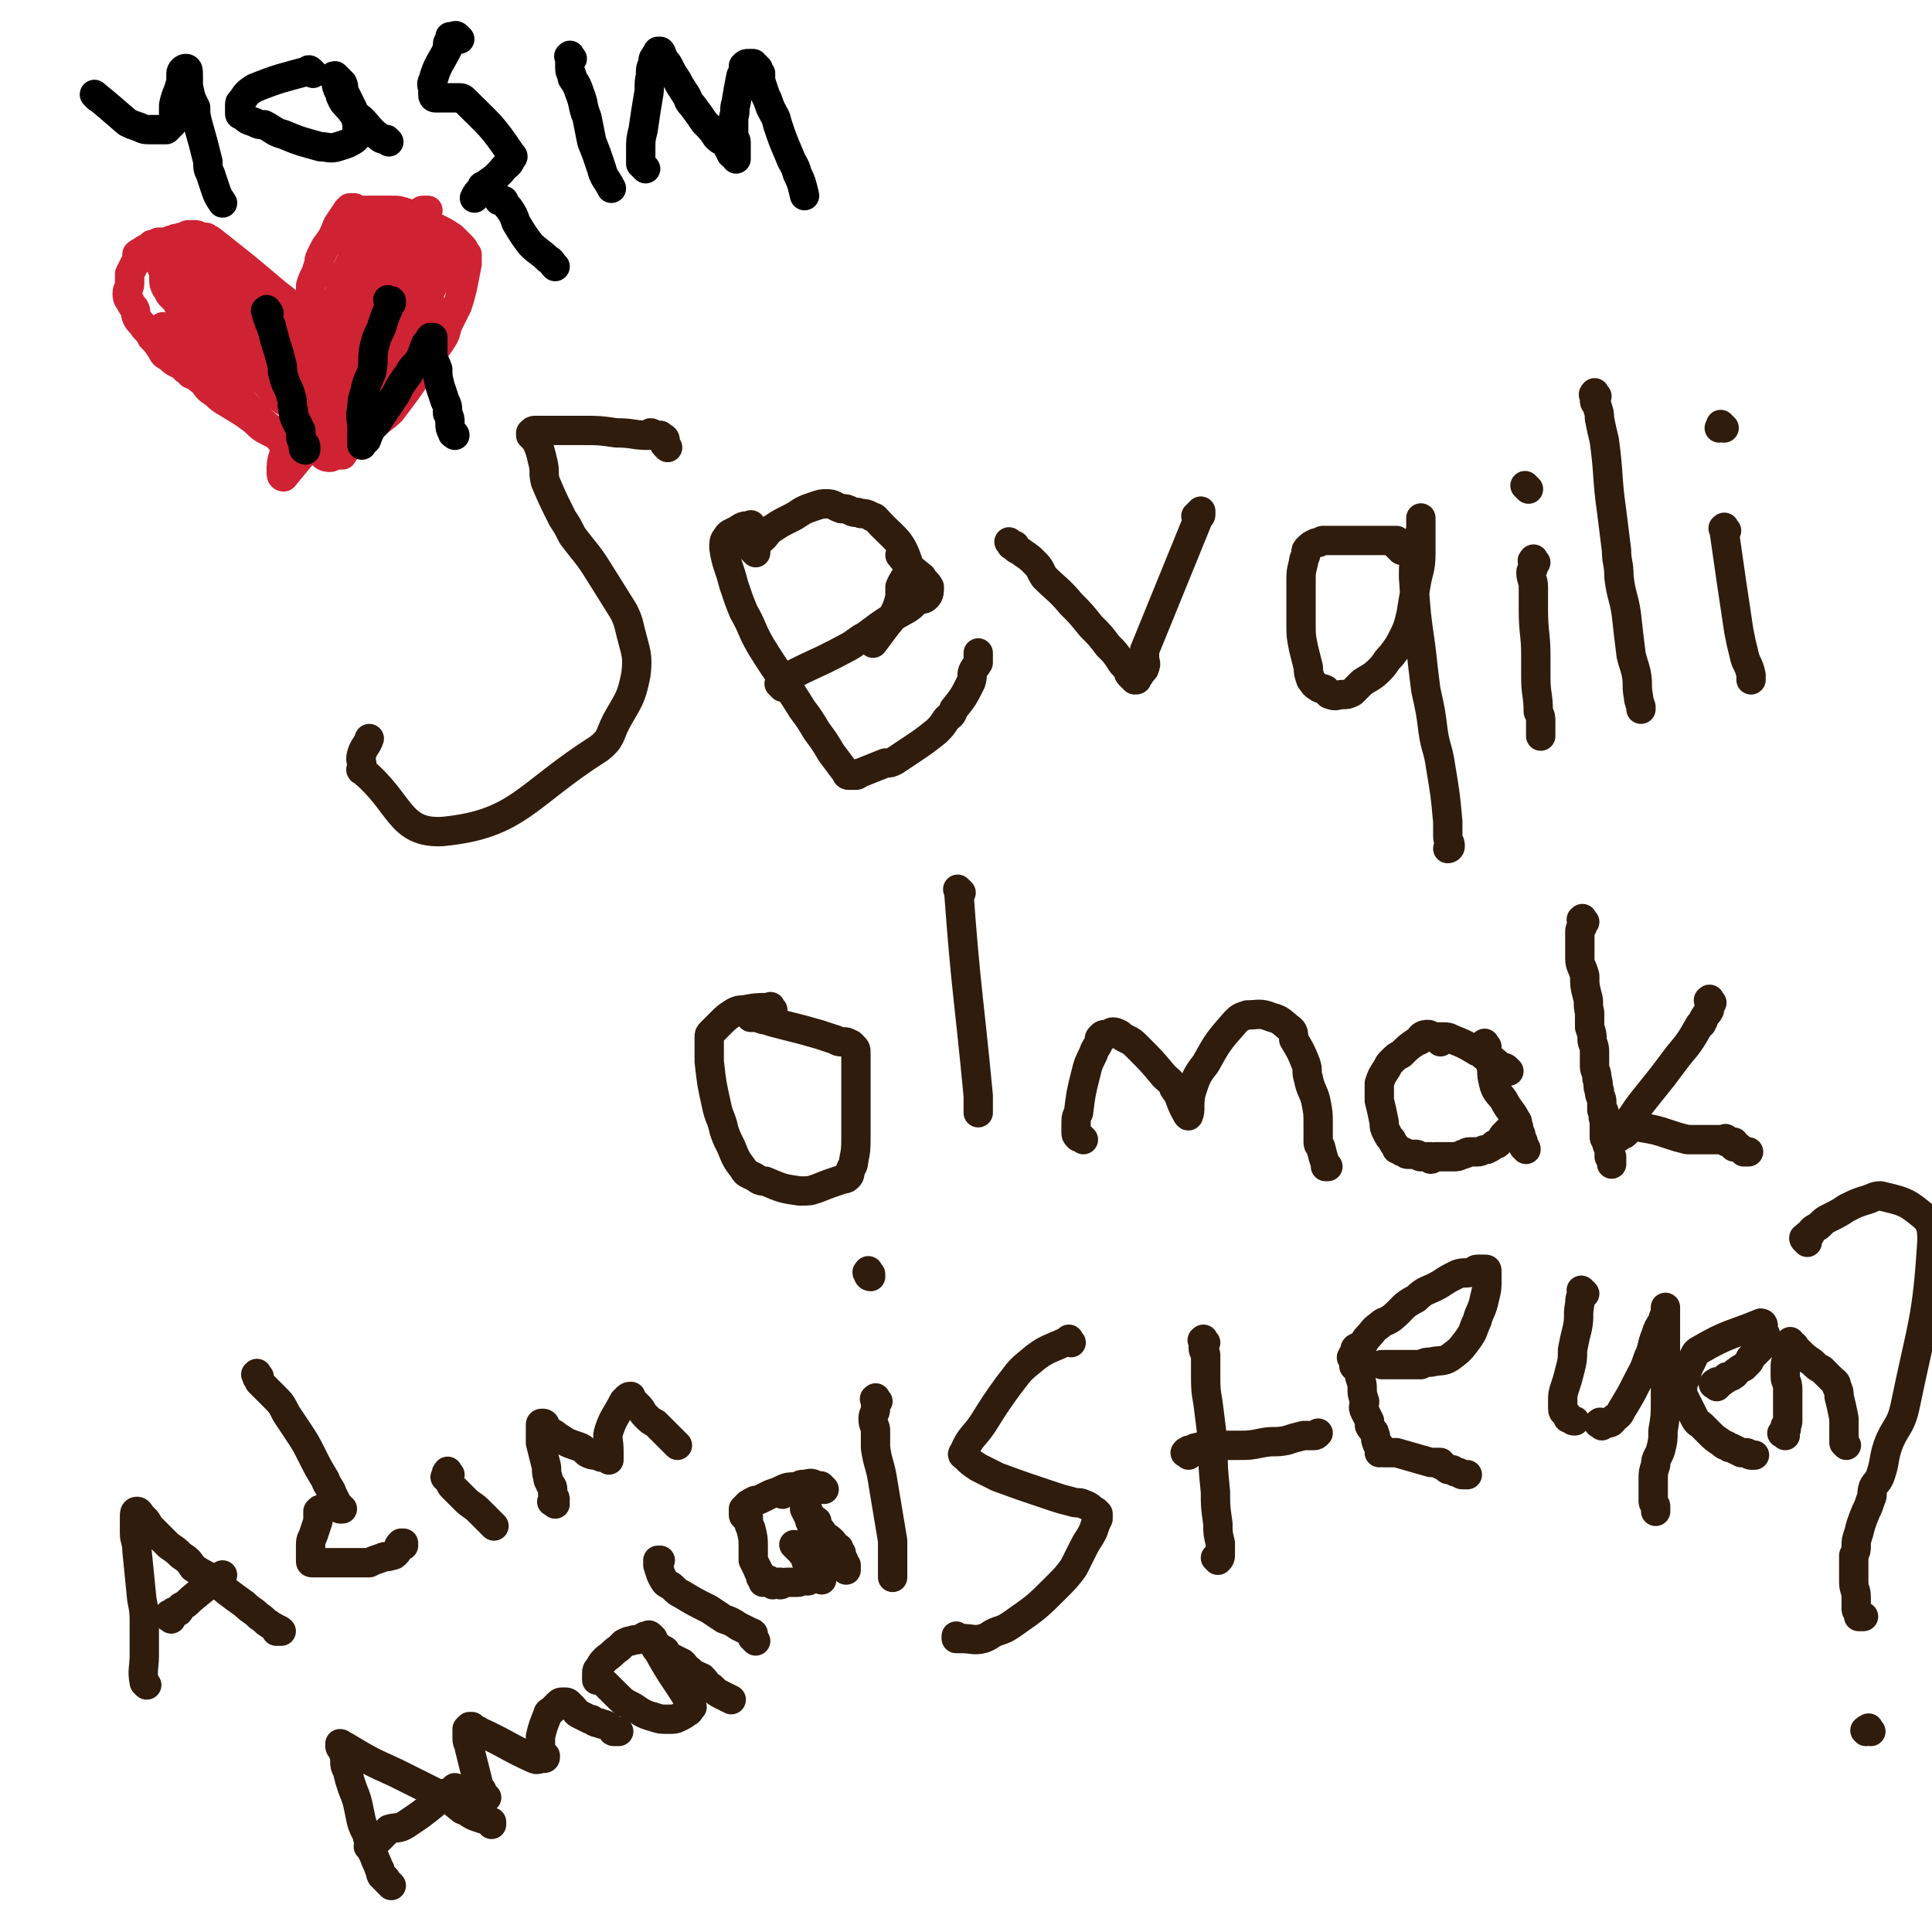<svg viewBox='0 0 790 790' version='1.1' xmlns='http://www.w3.org/2000/svg' xmlns:xlink='http://www.w3.org/1999/xlink'><g fill='none' stroke='#301C0C' stroke-width='12' stroke-linecap='round' stroke-linejoin='round'><path d='M273,183c-1,-1 -1,-1 -1,-1 -1,-1 0,-1 0,-2 0,-1 -1,-1 -2,-2 0,0 0,0 -1,0 0,0 -1,0 -1,0 -1,0 -1,-1 -2,-1 0,0 0,1 -1,1 -6,0 -6,-1 -13,-1 -7,-1 -7,-1 -14,-1 -4,0 -4,0 -8,0 -3,0 -3,0 -7,0 -2,0 -2,0 -4,0 -1,0 -1,0 -2,1 0,0 0,1 0,1 1,1 1,1 2,2 2,4 2,5 3,9 1,4 0,4 1,8 3,7 3,7 7,15 2,3 2,3 4,7 6,8 6,7 11,15 5,8 5,8 10,16 2,4 2,5 3,9 2,8 3,9 2,17 -2,10 -3,10 -8,19 -3,6 -2,7 -7,11 -30,19 -33,31 -64,34 -18,1 -17,-12 -33,-25 -1,0 0,-1 0,-2 0,-2 -1,-2 0,-5 1,-3 2,-3 3,-6 '/><path d='M320,281c-1,-1 -1,-1 -1,-1 -1,-1 0,0 0,0 0,0 0,0 0,0 0,0 0,0 0,-1 0,0 0,0 0,0 1,-1 0,-1 1,-1 13,-7 13,-6 26,-13 4,-2 4,-3 8,-5 8,-6 8,-6 17,-11 3,-2 2,-2 5,-4 2,0 2,0 3,-1 1,-1 1,-2 1,-4 -1,-2 -2,-2 -3,-4 -5,-4 -5,-4 -9,-9 '/><path d='M308,216c-1,-1 -1,-2 -1,-1 -3,0 -3,0 -6,2 -2,1 -3,1 -4,3 -1,1 -1,2 -1,4 1,7 2,7 4,15 2,6 2,6 4,11 4,7 3,7 7,14 8,13 9,13 17,26 3,4 3,4 6,9 3,4 3,4 6,9 3,4 3,4 6,8 0,0 0,1 1,1 1,0 2,0 3,0 1,0 1,-1 2,-1 5,-2 5,-2 10,-4 2,0 2,0 4,-1 3,-2 3,-2 6,-4 6,-4 6,-4 11,-8 2,-2 2,-2 4,-5 2,-2 2,-1 3,-4 4,-5 4,-5 7,-11 1,-3 0,-3 1,-5 1,-2 2,-2 2,-4 0,-1 0,-2 0,-3 0,0 0,1 0,1 0,0 0,0 0,0 0,0 0,1 0,1 0,1 0,1 0,2 '/><path d='M309,226c-1,-1 -1,-1 -1,-1 -1,-1 0,0 0,0 1,0 1,0 1,-1 1,-1 0,-1 1,-2 0,0 0,-1 0,-1 1,-1 1,0 2,-1 2,-2 2,-3 4,-4 3,-2 3,-2 7,-4 2,-1 2,-1 5,-3 2,-1 2,-1 5,-2 3,-1 3,-1 5,-1 3,0 3,1 6,2 2,0 2,0 4,1 2,1 2,0 4,1 2,0 2,0 4,1 1,1 1,0 2,1 7,8 10,8 13,17 2,5 -1,6 -3,11 0,2 0,2 0,4 -1,4 -1,4 -3,8 -1,2 -1,2 -2,3 -3,4 -3,4 -6,8 '/><path d='M414,223c-1,-1 -1,-1 -1,-1 -1,-1 0,0 0,0 1,1 0,1 1,1 0,0 1,0 1,0 0,0 0,1 0,1 1,1 2,1 3,2 3,2 3,2 5,4 3,3 2,3 4,6 5,5 6,5 11,11 4,4 4,4 8,9 4,4 4,4 7,8 3,3 3,3 5,6 1,2 2,2 3,4 1,1 0,1 1,2 1,1 1,1 2,2 0,0 0,0 0,0 0,0 0,0 0,0 1,0 1,0 1,-1 1,0 0,-1 1,-1 1,-2 2,-2 2,-3 1,-2 0,-2 0,-4 0,-2 0,-2 0,-3 11,-27 11,-27 22,-54 0,0 0,0 0,-1 1,0 1,0 1,-1 0,0 0,-1 0,-1 0,0 0,1 -1,1 0,0 0,0 0,1 0,0 0,0 -1,0 '/><path d='M573,225c-1,-1 -1,-1 -1,-1 -1,-1 -1,-1 -1,-1 0,0 0,0 0,0 0,0 0,0 0,-1 0,0 0,0 0,0 0,0 0,-1 0,-1 -2,0 -3,0 -5,0 -2,0 -2,0 -4,0 -7,0 -7,0 -14,0 -3,0 -3,0 -7,0 -1,0 -1,1 -3,1 -2,1 -2,1 -3,2 -1,1 -1,1 -1,2 0,2 -1,2 -1,4 -1,4 -1,4 -1,7 0,4 0,4 0,9 0,5 0,5 0,9 0,5 0,5 1,10 1,4 1,4 2,8 0,2 0,2 1,5 1,1 1,2 3,3 1,1 1,0 3,1 1,1 1,2 2,2 2,1 3,0 5,0 2,0 2,0 4,-1 2,-2 2,-2 4,-4 3,-2 4,-2 7,-5 3,-3 2,-3 5,-6 3,-4 3,-4 5,-8 2,-4 2,-5 3,-9 1,-6 1,-6 2,-12 1,-6 2,-6 2,-13 0,-7 0,-10 0,-14 0,-1 0,2 0,4 -1,5 -1,4 -2,9 -1,6 -1,6 -1,11 1,15 1,15 3,29 1,9 1,9 2,17 2,9 2,9 3,17 1,7 2,7 3,14 2,12 2,12 3,23 0,3 0,3 0,6 0,2 1,2 1,4 0,1 -1,1 -1,1 '/><path d='M628,230c-1,-1 -1,-2 -1,-1 -1,0 0,1 0,2 0,0 0,1 0,1 0,1 -1,1 -1,2 0,3 1,3 1,6 0,4 0,4 0,9 0,10 1,10 1,19 0,5 0,5 0,9 0,7 1,7 1,14 1,2 1,2 1,4 0,2 0,2 0,4 0,1 0,1 0,2 0,0 0,0 0,0 '/><path d='M625,200c-1,-1 -1,-1 -1,-1 -1,-1 0,0 0,0 0,0 0,0 0,0 0,0 0,0 0,0 -1,-1 0,0 0,0 '/><path d='M653,162c-1,-1 -1,-2 -1,-1 -1,0 0,1 0,2 0,0 0,0 0,1 0,1 1,1 1,2 1,3 1,3 1,5 1,5 1,5 2,9 2,15 1,15 3,29 1,8 1,8 2,16 0,5 1,5 1,11 1,8 2,8 3,15 1,9 1,9 2,17 1,4 1,3 2,7 1,5 0,5 1,10 0,2 1,3 1,5 0,0 0,0 0,0 0,-1 0,-1 0,-1 '/><path d='M706,217c-1,-1 -1,-2 -1,-1 -1,0 0,0 0,1 3,21 3,21 6,41 1,5 1,5 2,9 1,5 2,4 3,9 0,0 0,1 0,1 0,1 0,1 0,1 0,0 0,0 0,-1 0,-1 0,-1 0,-1 '/><path d='M705,175c-1,-1 -1,-1 -1,-1 -1,-1 0,0 0,0 0,1 -1,1 -1,1 0,0 0,0 0,0 '/><path d='M316,413c-1,-1 -1,-2 -1,-1 -5,0 -6,0 -11,1 -2,0 -2,0 -4,1 -3,2 -3,2 -5,4 -2,2 -2,2 -4,4 -1,1 -1,1 -1,2 0,1 0,1 0,2 0,4 0,4 0,8 1,9 1,9 3,18 1,5 2,5 3,10 1,3 1,3 3,7 2,5 2,5 5,9 1,2 2,2 4,3 2,1 2,2 5,2 7,3 7,3 14,4 4,0 4,0 7,-1 5,-2 5,-2 11,-4 1,0 1,0 2,-1 1,-1 0,-2 1,-3 0,-1 1,-1 1,-3 1,-5 1,-5 1,-11 0,-2 0,-2 0,-4 0,-2 0,-2 0,-3 0,-3 0,-3 0,-5 0,-9 0,-9 0,-17 0,-2 0,-2 0,-4 0,-2 0,-2 -1,-3 -1,-1 -1,-1 -1,-1 -2,-1 -2,-1 -3,-1 -1,0 -1,0 -1,0 -2,0 -2,-1 -3,-1 -3,-1 -3,-1 -6,-2 -7,-2 -7,-2 -15,-4 -4,-1 -4,-1 -7,-2 -2,0 -2,-1 -5,-1 0,0 -1,0 -1,0 0,0 1,0 1,0 '/><path d='M393,365c-1,-1 -2,-2 -1,-1 3,41 4,42 8,84 0,3 0,3 0,5 0,1 0,1 0,2 0,0 0,0 0,0 0,0 0,0 0,0 '/><path d='M443,466c-1,-1 -1,-1 -1,-1 -1,-1 0,0 0,0 0,0 -1,0 -1,0 -1,-1 -1,-1 -1,-2 0,-2 0,-2 0,-3 0,-3 0,-3 1,-5 1,-8 1,-8 3,-16 1,-4 1,-4 3,-8 1,-3 1,-2 2,-4 1,-2 0,-2 1,-3 1,-1 1,-1 3,-1 1,0 1,-1 2,-1 1,0 1,0 3,1 1,1 1,1 3,2 2,1 2,1 4,3 6,6 6,6 11,12 2,2 3,2 4,5 3,4 2,4 4,8 1,2 2,4 2,3 1,-2 0,-4 1,-9 2,-6 2,-7 6,-12 5,-9 5,-9 12,-17 2,-2 2,-2 5,-3 5,0 5,-1 10,1 4,1 4,2 8,5 1,1 1,2 1,4 3,5 3,5 5,10 1,3 0,3 1,6 1,5 2,5 3,9 1,5 1,5 1,10 0,3 0,3 0,6 0,2 0,2 1,3 1,4 1,4 2,7 0,0 0,1 0,1 0,0 1,0 1,0 '/><path d='M589,426c-1,-1 -1,-1 -1,-1 '/><path d='M608,428c-1,-1 -1,-2 -1,-1 -1,0 0,0 0,1 0,1 1,1 1,2 1,3 1,4 2,7 0,3 0,3 1,7 1,3 2,3 4,6 2,4 3,4 5,8 1,1 0,1 1,3 0,1 0,1 0,1 1,2 1,2 1,3 0,1 1,1 1,3 0,0 0,0 0,0 0,0 0,0 0,1 0,0 1,0 1,1 0,0 0,0 0,0 '/><path d='M617,438c-1,-1 -1,-1 -1,-1 -1,-1 -1,0 -1,0 0,0 0,0 0,0 0,0 -1,0 -1,0 -2,-1 -1,-2 -3,-3 -1,-1 -1,-1 -2,-1 -3,-1 -2,-2 -5,-3 -5,-3 -5,-3 -10,-5 -2,-1 -2,-1 -5,-1 -1,0 -1,0 -3,0 -1,0 -1,-1 -2,-1 -1,0 -2,0 -3,1 0,0 0,1 0,1 -1,1 -1,0 -2,1 -3,2 -3,2 -6,5 -2,1 -2,1 -4,3 -1,1 -1,1 -2,3 -2,3 -2,3 -3,6 0,1 0,1 0,2 0,2 0,2 0,5 1,4 1,4 2,9 0,2 0,2 1,4 1,2 1,2 2,3 1,2 1,2 2,3 0,0 0,0 0,0 0,1 0,1 1,1 1,1 1,1 2,1 1,1 1,1 2,1 1,0 2,0 3,0 1,0 1,1 2,1 2,0 2,0 4,0 0,0 0,1 0,1 1,0 1,-1 2,-1 1,0 1,0 2,0 0,0 0,0 1,0 1,0 1,0 2,0 1,0 1,0 2,0 2,0 2,0 4,-1 2,0 1,-1 3,-1 1,0 1,0 3,0 2,0 2,-1 4,-1 2,-1 2,-1 3,-2 1,0 1,0 2,-1 1,-1 1,-2 2,-3 1,-1 1,-1 2,-2 1,0 1,0 2,-1 '/><path d='M648,377c-1,-1 -1,-2 -1,-1 -1,0 0,0 0,2 0,0 0,0 0,0 0,0 0,0 0,1 -1,1 -1,1 -1,2 0,1 0,1 0,2 0,1 0,1 0,3 0,2 0,3 0,6 0,3 1,3 2,7 0,4 0,4 1,8 1,3 0,3 1,7 0,3 0,3 0,6 1,3 1,3 1,5 0,2 1,2 1,5 0,3 0,3 0,6 0,2 1,2 1,5 1,3 0,3 1,5 0,3 1,2 1,5 0,1 0,1 0,3 0,0 1,0 1,1 0,0 0,1 0,1 0,0 0,0 0,1 0,0 0,0 0,0 0,0 0,0 0,0 0,0 0,-1 0,0 -1,0 0,0 0,1 0,0 0,0 0,0 0,1 0,1 0,2 0,1 0,1 0,3 0,1 0,1 0,2 0,1 1,1 1,2 0,1 0,1 1,3 0,1 0,1 0,2 0,0 0,0 0,1 0,0 1,0 1,1 0,0 0,0 0,1 0,0 0,1 0,1 0,-1 0,-2 0,-3 0,0 0,0 0,0 '/><path d='M700,410c-1,-1 -1,-2 -1,-1 -1,0 0,0 0,1 0,1 0,1 0,1 0,1 0,1 0,2 -1,2 -1,1 -2,3 -1,1 0,1 -1,2 0,1 -1,1 -1,1 -4,7 -4,7 -9,13 -3,4 -3,4 -6,8 -4,5 -4,5 -8,10 -4,5 -4,6 -8,11 -1,1 -1,1 -2,2 0,1 -1,0 -1,1 0,0 1,1 1,1 0,0 0,0 1,-1 1,0 1,0 2,-1 0,0 0,-1 1,-1 0,-1 0,0 1,-1 1,0 0,-1 1,-1 1,0 2,0 3,1 6,1 6,1 12,3 3,1 3,1 7,2 3,0 3,0 6,0 3,0 3,0 6,0 1,0 1,0 1,0 2,0 2,0 3,0 0,0 0,0 0,0 0,0 0,0 0,0 -1,-1 0,0 0,0 0,0 0,1 0,1 0,0 0,0 1,0 0,0 0,0 0,0 1,0 1,0 1,0 0,0 1,0 1,0 0,0 0,1 0,2 0,0 0,0 1,0 0,0 0,0 1,0 1,1 1,1 1,1 1,0 1,1 1,1 0,0 0,0 0,0 1,0 2,0 2,0 0,0 -1,0 -2,0 0,0 0,0 0,0 '/><path d='M359,573c-1,-1 -1,-2 -1,-1 -1,0 0,0 0,1 0,1 0,1 0,2 0,0 0,0 0,1 0,2 -1,2 -1,4 0,3 1,3 1,5 0,4 0,4 0,7 1,7 2,7 3,14 1,6 1,6 2,12 1,6 1,6 2,12 0,4 0,4 0,8 0,2 0,2 0,4 0,0 0,0 0,1 0,1 0,2 0,2 0,-1 0,-1 0,-2 '/><path d='M356,521c-1,-1 -1,-2 -1,-1 -1,0 0,1 0,1 0,1 1,1 1,1 '/><path d='M438,549c-1,-1 -1,-2 -1,-1 -8,4 -9,3 -16,9 -5,4 -5,5 -9,10 -5,7 -5,7 -10,15 -4,6 -5,5 -8,12 -1,1 0,1 1,2 2,2 2,2 5,4 4,2 4,2 8,4 11,4 11,4 23,8 3,1 3,1 7,2 3,1 3,0 5,1 3,1 3,2 5,3 1,1 1,1 1,1 0,1 0,1 0,2 -1,2 -1,2 -2,5 -2,4 -2,3 -4,7 -2,4 -2,4 -4,8 -3,4 -3,4 -7,8 -8,8 -8,8 -18,15 -3,2 -3,2 -6,3 -3,1 -3,2 -6,3 -4,1 -4,0 -9,0 -1,0 -1,0 -2,0 0,0 0,0 0,0 0,0 0,0 0,-1 0,0 0,0 0,0 '/><path d='M493,549c-1,-1 -1,-2 -1,-1 -1,0 0,0 0,1 0,0 0,0 0,1 0,0 0,1 0,1 0,2 1,2 1,3 0,4 0,4 0,7 0,7 0,7 1,13 1,8 1,8 2,16 0,10 0,10 1,20 0,6 0,6 1,13 0,4 0,4 1,8 0,2 0,3 0,4 0,2 0,2 -1,3 0,0 0,0 -1,-1 0,0 0,0 0,0 '/><path d='M486,595c-1,-1 -2,-1 -1,-1 0,-1 0,0 1,0 0,0 0,0 0,-1 0,0 0,0 0,0 2,0 2,-1 3,-1 4,-1 4,-1 8,-1 4,0 4,0 9,0 5,0 5,0 10,-1 5,-1 5,0 10,-1 3,-1 3,-1 7,-2 2,0 2,0 4,0 1,0 1,0 2,-1 '/><path d='M555,560c-1,-1 -2,-2 -1,-1 0,0 1,0 1,1 0,0 0,0 0,0 0,0 1,0 1,1 0,1 0,1 0,2 1,3 1,3 1,5 0,2 0,2 1,5 0,2 -1,2 0,4 1,2 1,2 2,4 0,1 0,1 0,2 1,2 2,2 2,3 1,2 0,2 1,4 0,1 1,1 1,1 0,1 0,1 0,1 0,1 0,1 0,2 0,0 0,-1 1,-1 0,0 0,0 0,0 1,0 1,1 1,1 0,0 0,0 0,0 1,0 1,0 2,0 0,0 0,0 1,0 1,0 1,0 2,0 7,2 7,2 14,4 1,0 1,0 1,0 1,0 1,0 2,0 0,0 0,0 0,0 1,0 1,0 1,0 0,0 0,0 0,1 1,0 1,0 2,1 1,1 1,1 2,1 1,0 1,0 1,0 1,1 1,1 2,1 1,0 1,1 2,1 1,0 1,0 2,0 '/><path d='M554,556c-1,-1 -2,-1 -1,-1 0,-1 0,-1 1,-2 0,0 0,0 0,-1 0,0 0,-1 1,-1 1,-1 1,0 2,-1 1,-1 1,-2 2,-3 3,-3 2,-3 5,-5 2,-2 2,-1 5,-3 5,-4 4,-5 10,-8 4,-4 5,-3 10,-6 3,-2 3,-2 7,-4 3,-1 3,0 6,-1 2,-1 1,-1 3,-1 0,0 0,0 1,0 1,0 1,0 1,0 1,0 1,0 1,1 0,1 0,2 0,3 0,4 0,4 -1,8 -1,5 -2,5 -3,9 -2,4 -1,4 -4,8 -3,4 -3,4 -7,7 -3,2 -4,1 -8,2 -2,0 -2,0 -4,1 -3,0 -3,0 -5,0 -4,0 -4,0 -8,0 -2,0 -2,0 -3,0 '/><path d='M648,529c-1,-1 -1,-1 -1,-1 -1,-1 0,0 0,0 0,0 0,0 0,1 -1,2 -1,2 -1,4 -1,5 0,5 -1,10 -1,4 -1,4 -2,9 0,4 0,4 -1,8 -1,4 -1,4 -2,7 -1,3 -1,3 -1,6 0,1 0,1 0,3 0,2 1,1 2,3 0,1 0,1 1,1 1,1 1,1 2,1 '/><path d='M655,583c-1,-1 -2,-1 -1,-1 0,-1 1,0 2,0 2,0 3,0 4,-2 3,-2 2,-2 4,-5 3,-5 3,-5 5,-9 3,-6 3,-5 5,-11 2,-4 1,-4 3,-9 1,-3 1,-3 3,-6 0,-1 0,-1 1,-3 0,-1 0,-1 0,-1 0,-1 0,-1 0,-1 0,-1 0,0 0,0 0,1 0,1 0,1 0,1 0,1 0,2 0,1 0,1 0,3 0,1 0,1 0,2 0,2 0,2 0,3 0,3 0,3 0,7 0,5 0,5 0,10 0,5 0,5 0,10 0,6 0,6 -1,12 0,4 0,4 -1,8 -1,3 -2,3 -2,6 -1,3 -1,3 -1,6 0,2 0,2 0,4 0,2 0,2 0,5 0,1 1,1 1,2 0,1 0,1 0,1 0,1 0,1 0,1 0,0 0,-1 0,-1 '/><path d='M702,567c-1,-1 -2,-1 -1,-1 0,-1 0,0 1,0 0,0 0,0 1,0 0,0 -1,-1 -1,-1 0,0 1,0 2,0 1,0 0,-1 1,-1 1,0 1,0 1,-1 2,0 2,0 3,-1 1,0 0,-1 1,-1 1,-1 1,-1 3,-2 1,-1 1,-1 2,-2 1,-1 0,-1 1,-2 2,-2 2,-2 4,-4 1,-1 0,-1 1,-2 0,-1 1,0 1,-1 0,-1 0,-1 0,-2 0,-1 -1,0 -1,-1 0,-2 0,-2 0,-3 0,-1 -1,-1 -1,-1 -12,5 -13,4 -25,11 -2,1 -2,2 -3,4 -2,4 -2,4 -3,8 -1,2 -1,2 -1,4 0,2 0,2 1,4 2,4 2,4 4,8 1,2 2,2 3,3 1,1 1,1 3,3 2,2 2,2 5,4 1,1 1,1 2,1 1,1 1,1 2,1 2,1 2,1 4,2 1,0 1,0 2,0 1,0 1,1 2,1 0,0 0,0 0,0 1,0 1,0 1,0 1,0 0,0 0,0 '/><path d='M730,587c-1,-1 -2,-1 -1,-1 0,-1 1,0 1,-1 1,-1 0,-1 0,-2 1,-1 1,-1 1,-2 0,-1 0,-1 0,-2 0,-1 0,-1 0,-2 0,-3 0,-3 0,-5 0,-2 0,-2 0,-4 0,-3 -1,-3 -1,-5 0,-2 0,-2 0,-5 1,-4 0,-5 2,-9 0,-1 0,0 1,1 1,0 1,1 1,1 1,1 1,1 1,1 3,3 3,3 6,5 2,2 2,2 4,3 2,2 2,2 4,4 1,1 2,1 2,3 1,2 1,2 1,4 1,4 1,4 2,9 0,1 0,1 0,3 0,1 0,1 0,3 0,1 0,1 0,3 0,1 0,1 0,1 1,1 1,1 1,1 0,0 0,0 0,0 0,0 0,0 0,0 '/><path d='M739,508c-1,-1 -1,-1 -1,-1 -1,-1 0,-1 0,-1 0,0 0,0 1,-1 0,0 1,0 1,0 1,-1 0,-1 1,-2 1,-1 2,-1 3,-2 2,-2 2,-2 4,-3 4,-2 4,-2 7,-4 4,-2 4,-2 7,-3 4,-1 4,-2 7,-2 8,2 10,2 16,7 4,3 5,5 5,11 -2,33 -4,34 -11,68 -2,9 -4,8 -7,16 -2,6 -1,6 -3,12 -1,3 -2,3 -3,5 -1,3 0,3 -1,5 -1,3 -1,3 -2,5 -2,5 -2,5 -3,9 -1,3 -1,3 -1,5 0,2 0,2 -1,4 0,3 0,3 0,6 0,1 0,1 0,2 0,2 0,2 0,3 0,3 1,3 1,6 0,2 0,2 0,3 0,1 0,1 0,2 0,1 1,1 1,2 0,0 0,1 0,1 1,0 1,0 2,0 '/><path d='M765,708c-1,-1 -1,-2 -1,-1 -1,0 -1,0 -1,1 0,0 0,0 0,0 0,0 0,0 0,0 -1,-1 0,0 0,0 0,0 0,0 0,0 '/><path d='M60,689c-1,-1 -1,-1 -1,-1 -1,-5 0,-6 0,-11 0,-6 0,-6 0,-12 0,-6 0,-6 -1,-11 -1,-10 -1,-10 -2,-20 0,-4 -1,-4 -1,-7 0,-2 0,-2 0,-5 0,-1 0,-1 0,-2 0,-1 0,-2 1,-2 1,0 1,1 2,2 0,0 0,0 1,1 1,1 1,1 2,3 1,1 1,1 2,2 3,3 3,3 6,6 3,2 3,2 5,4 3,2 3,2 5,5 3,2 3,2 7,4 7,6 7,6 14,11 3,3 3,2 6,5 2,1 2,2 4,3 1,1 2,1 3,2 1,0 2,1 2,1 0,0 0,0 -1,0 0,0 0,0 -1,0 '/><path d='M70,662c-1,-1 -2,-1 -1,-1 0,-1 0,-1 1,-1 1,0 0,0 1,-1 1,0 1,0 2,0 1,-1 0,-1 1,-2 2,-1 2,-1 4,-3 6,-5 6,-5 13,-10 '/><path d='M106,563c-1,-1 -1,-2 -1,-1 -1,0 0,0 0,1 0,1 1,0 1,1 0,0 0,1 0,1 1,1 1,1 2,2 2,2 2,2 4,4 3,3 3,3 5,7 2,3 2,3 4,6 4,6 4,6 7,12 2,4 2,4 5,9 1,3 2,3 3,6 1,2 1,2 2,4 0,0 0,0 1,1 0,1 0,1 0,1 0,0 1,0 1,0 0,0 -1,0 -1,0 -1,-1 -1,-1 -1,-1 -1,0 0,-1 -1,-1 -1,0 -1,0 -2,0 -1,0 -1,1 -1,1 -1,1 -1,0 -2,1 -1,0 -1,0 -2,1 0,0 0,0 0,1 0,1 0,1 0,2 0,0 0,0 0,1 -1,3 -1,3 -2,6 -1,2 -1,2 -1,5 0,2 0,2 0,3 0,1 0,1 0,2 0,1 0,1 1,1 0,0 1,0 1,0 1,0 1,0 1,0 2,0 2,0 3,0 3,0 3,0 5,0 3,0 3,0 6,0 3,0 3,0 7,0 2,-1 2,-1 5,-2 2,-1 2,0 4,-1 1,0 1,0 2,-1 1,-1 0,-1 1,-2 0,-1 0,-1 1,-1 0,0 1,0 1,0 0,0 0,-1 0,-1 0,0 -1,0 -1,0 -1,1 -1,1 -1,2 '/><path d='M184,603c-1,-1 -1,-2 -1,-1 -1,0 0,1 0,2 0,0 0,-1 0,-1 0,0 0,0 0,1 0,0 0,0 0,0 0,0 -1,0 -1,0 0,0 0,0 1,1 1,1 1,2 2,3 3,3 3,3 5,5 3,3 3,2 6,5 2,2 2,2 4,4 1,1 1,1 2,2 '/><path d='M227,615c-1,-1 -2,-1 -1,-1 0,-1 1,-1 1,-1 0,-1 -1,-1 -1,-2 0,-1 0,-1 0,-1 0,-2 0,-2 -1,-3 0,-1 -1,-1 -1,-3 -1,-3 0,-3 -1,-6 -1,-4 -1,-4 -2,-8 0,-2 0,-2 0,-4 0,-2 0,-2 0,-3 0,-1 0,-1 1,-1 1,0 1,1 1,1 1,1 0,1 0,1 1,1 1,1 3,2 2,1 1,1 3,2 3,2 3,2 6,3 3,1 3,1 5,3 2,1 2,1 4,1 2,1 2,1 3,1 0,0 1,0 1,0 1,0 1,1 1,1 0,-1 0,-1 0,-2 0,-1 0,-1 0,-2 0,-4 -1,-5 0,-8 2,-6 3,-6 6,-12 1,-1 1,-1 1,-1 1,-1 1,-1 2,-1 0,0 0,1 0,1 1,1 1,1 1,1 0,0 0,0 1,1 0,0 0,0 0,0 1,1 1,1 1,1 2,2 1,2 3,4 2,2 2,2 4,3 3,3 3,3 5,5 2,2 2,2 4,4 '/><path d='M160,771c-1,-1 -1,-1 -1,-1 -1,-1 -1,-1 -1,-1 0,0 0,-1 -1,-1 0,-1 -1,-1 -1,-1 -1,-2 0,-2 -1,-3 -1,-3 -1,-2 -2,-5 -2,-4 -2,-5 -3,-9 -2,-4 -2,-4 -3,-9 -1,-5 -1,-5 -3,-10 -1,-3 -1,-3 -2,-7 -1,-2 -1,-2 -1,-4 0,-2 0,-2 -1,-4 0,-1 -1,-1 -1,-2 0,0 0,-1 0,-1 0,0 0,0 0,0 1,0 1,1 2,1 10,6 10,6 21,11 10,5 10,5 20,10 4,2 3,2 7,5 3,1 3,2 6,3 3,1 3,1 6,2 0,0 0,1 0,1 0,0 0,0 0,0 0,0 0,0 0,0 '/><path d='M152,756c-1,-1 -2,-1 -1,-1 0,-1 0,0 1,0 0,0 0,-1 0,-1 1,-1 2,-1 3,-2 2,-2 2,-2 4,-4 3,-1 4,0 7,-2 6,-4 6,-4 11,-8 2,-2 2,-2 4,-4 1,-1 2,-1 3,-1 1,-1 1,-1 2,-2 '/><path d='M199,735c-1,-1 -1,-1 -1,-1 -1,-1 0,0 0,0 0,0 0,0 0,0 -1,-1 -1,-1 -1,-1 0,-1 0,-1 0,-1 0,0 -1,0 -1,-1 -1,-4 -1,-4 -2,-8 -1,-4 -1,-4 -2,-8 0,-2 -1,-2 -1,-4 0,-1 0,-1 0,-2 0,-1 0,-1 0,-2 0,0 0,0 1,-1 0,0 1,0 1,0 0,0 0,0 1,1 0,0 0,0 0,0 1,1 1,0 2,1 11,5 11,6 22,11 2,1 2,0 4,0 1,0 1,0 1,-1 0,0 -1,0 -1,-1 -1,-2 -1,-2 -1,-4 0,-1 0,-1 0,-2 0,0 0,0 0,-1 1,-4 1,-4 3,-9 0,-1 1,-1 2,-2 1,-1 1,-1 2,-2 1,-1 1,-1 2,-1 0,0 0,0 0,0 1,0 1,0 1,0 1,0 1,0 2,1 1,1 1,1 1,1 2,2 1,2 3,3 2,1 2,1 4,2 1,0 1,0 2,1 2,1 2,0 3,1 1,0 1,0 3,1 0,0 0,0 1,1 1,0 0,1 1,1 1,0 1,0 2,0 '/><path d='M267,670c-1,-1 -1,-1 -1,-1 -1,-1 -1,0 -1,0 -1,0 -1,0 -1,0 -1,0 -1,1 -2,1 -2,1 -2,0 -4,1 -1,0 -1,0 -3,1 -1,1 -1,1 -2,2 -3,2 -2,2 -5,4 -2,2 -2,2 -3,4 -1,1 -1,1 -1,3 0,1 0,1 0,2 0,0 1,0 1,0 2,1 2,1 3,2 2,2 2,2 4,4 3,3 3,3 7,5 3,2 4,3 8,4 3,1 3,1 6,1 3,0 3,0 5,-1 2,-1 2,-1 3,-2 1,0 1,-1 1,-1 1,-1 1,-1 1,-1 0,-1 -1,-1 -1,-2 -6,-10 -7,-10 -13,-21 -1,-1 -1,-1 -1,-2 0,0 0,0 1,0 0,0 0,1 0,1 1,1 2,0 3,1 0,0 0,1 0,1 1,1 1,1 3,2 2,1 2,1 4,2 2,2 1,2 3,3 2,2 3,2 5,3 2,2 2,3 4,4 2,2 2,2 4,3 2,1 2,1 4,2 '/><path d='M309,671c-1,-1 -1,-1 -1,-1 -1,-1 0,0 0,0 0,0 0,-1 0,-1 0,-1 0,-1 0,-1 -1,-1 -1,0 -2,-1 -2,-1 -2,-1 -4,-2 -3,-2 -3,-2 -6,-3 -3,-2 -3,-2 -6,-4 -6,-3 -6,-3 -11,-6 -2,-1 -2,-1 -4,-3 -1,-1 -2,-1 -3,-2 -2,-3 -2,-4 -3,-7 0,0 0,0 0,-1 0,0 0,-1 0,-1 0,0 1,0 1,0 '/><path d='M320,611c-1,-1 -1,-1 -1,-1 '/><path d='M326,633c-1,-1 -2,-2 -1,-1 0,0 0,0 1,1 1,1 1,1 2,2 0,1 1,0 1,1 1,1 0,2 1,3 1,1 1,1 2,2 1,1 0,1 1,2 0,1 1,1 1,1 1,1 1,1 1,1 0,0 0,0 0,0 0,0 1,1 1,1 0,0 0,0 0,0 '/><path d='M337,609c-1,-1 -1,-1 -1,-1 -1,-1 0,0 0,0 0,0 0,0 -1,0 0,0 0,0 0,0 -1,0 -1,0 -2,0 0,0 0,0 0,0 0,-1 0,-1 0,-1 -2,-1 -2,0 -5,0 -1,0 -1,1 -3,1 -2,0 -3,0 -5,1 -2,1 -2,1 -5,2 -2,1 -2,1 -4,2 -2,1 -2,0 -3,1 -1,0 -1,1 -2,1 -1,1 -1,1 -2,2 0,1 0,1 0,1 0,1 0,1 0,1 0,1 0,1 1,1 0,0 0,0 1,0 0,2 0,3 1,5 1,4 1,4 1,8 0,2 0,2 0,5 1,2 1,2 2,4 0,1 1,1 1,2 0,0 0,0 0,1 1,1 1,1 1,2 0,0 0,-1 1,-1 0,0 0,0 1,0 1,0 1,1 2,2 0,0 0,-1 2,-1 0,0 0,0 1,0 0,0 0,1 0,1 1,0 1,-1 3,-1 0,0 0,0 1,0 2,0 2,0 3,0 2,0 1,-1 3,-1 1,0 1,1 2,0 3,-3 3,-3 5,-7 0,0 0,0 0,-1 0,-2 -1,-2 -1,-4 0,0 0,0 0,-1 0,-1 -1,-1 -1,-2 0,0 -1,0 -1,-1 -1,-2 0,-2 -1,-5 0,-1 0,-1 0,-2 -1,-1 -1,-1 -1,-2 -1,-2 -1,-2 -2,-4 0,-2 0,-2 0,-3 0,-1 0,-1 -1,-2 -1,-1 -1,-1 -2,-2 0,-1 0,-1 0,-1 0,-1 0,0 0,0 0,0 0,0 0,0 1,1 0,1 1,1 0,0 1,0 1,0 1,0 1,0 1,1 0,1 0,1 0,2 0,2 1,2 1,3 0,1 0,1 0,2 0,1 1,0 1,1 1,2 1,2 3,3 0,1 0,2 1,3 1,1 1,1 2,3 1,1 1,0 3,2 1,1 1,1 1,2 1,0 1,1 1,1 0,0 1,0 1,0 0,0 0,1 0,1 0,1 0,1 1,1 0,0 0,0 0,0 0,0 0,1 0,1 0,0 0,0 0,1 0,0 0,0 0,0 0,1 1,1 1,1 0,0 0,0 0,0 0,1 0,1 1,2 0,0 0,0 0,1 0,0 0,0 0,0 0,1 0,1 0,1 0,0 0,0 0,0 '/></g>
<g fill='none' stroke='#CF2233' stroke-width='12' stroke-linecap='round' stroke-linejoin='round'><path d='M68,135c-1,-1 -2,-2 -1,-1 0,0 0,0 1,1 0,0 0,0 1,1 1,1 1,0 2,1 2,2 2,2 4,4 6,6 7,5 13,11 4,4 3,4 7,8 6,6 6,6 12,12 2,2 2,2 5,4 2,2 1,3 4,5 2,1 4,2 5,2 0,0 -2,-1 -4,-2 -1,-1 -1,-1 -2,-1 -2,-2 -2,-2 -4,-3 -4,-2 -4,-2 -7,-5 -4,-3 -4,-3 -9,-6 -3,-2 -4,-2 -7,-5 -3,-2 -3,-2 -5,-5 -2,-1 -2,-2 -5,-3 -1,-2 -2,-1 -3,-3 -3,-2 -3,-1 -6,-4 -2,-1 -2,-1 -3,-3 -2,-3 -2,-3 -4,-5 -1,-2 -1,-2 -3,-4 -1,-2 -2,-2 -3,-4 -1,-2 0,-2 -1,-4 -1,-1 -1,-1 -2,-3 -1,-1 -1,-2 -1,-3 0,-2 1,-2 1,-4 0,-2 0,-2 0,-4 1,-2 1,-2 2,-4 1,-1 1,-1 1,-3 0,0 0,-1 0,-1 1,-1 2,-1 3,-2 2,-1 2,-1 3,-2 2,0 2,-1 3,-1 2,0 2,0 3,0 1,0 1,-1 3,-1 1,-1 1,0 3,-1 2,0 2,-1 3,-1 2,0 2,0 3,0 1,0 1,1 2,1 1,0 1,0 2,0 1,0 1,1 2,1 14,11 14,11 27,22 4,3 4,3 8,7 1,1 1,1 2,2 1,1 2,0 3,1 0,1 0,2 0,2 0,-1 1,-2 1,-3 0,-1 0,-1 0,-2 0,-1 0,-1 0,-2 0,-1 0,-1 0,-2 0,-3 0,-3 0,-6 1,-4 2,-4 3,-8 1,-2 0,-2 1,-4 1,-2 1,-2 2,-4 3,-4 3,-4 5,-9 2,-3 2,-3 4,-6 0,0 0,0 1,-1 0,0 0,0 0,0 1,0 1,0 2,0 0,0 0,0 0,0 1,1 2,1 3,1 3,0 3,0 5,0 4,0 4,0 7,0 3,0 3,0 6,1 4,2 4,2 9,4 1,1 1,1 3,2 4,2 4,2 7,4 2,2 2,2 4,4 1,1 1,2 2,3 0,2 0,2 0,4 -1,5 -1,5 -2,10 -1,4 -1,4 -2,7 -2,4 -2,4 -4,8 -1,4 -1,4 -3,7 -7,10 -7,10 -14,20 -3,4 -3,4 -6,8 -3,3 -4,3 -7,6 -3,3 -3,3 -6,6 -3,2 -3,2 -6,4 0,0 0,0 -1,1 0,0 0,1 0,1 0,0 -1,0 -1,0 0,0 0,0 0,0 0,0 0,0 0,0 -1,-1 -1,0 -1,0 0,0 0,0 0,0 0,0 0,0 -1,0 0,0 0,0 -1,0 0,0 0,1 -1,1 -1,0 -2,0 -3,-1 -1,-1 0,-1 0,-2 0,-2 1,-2 1,-5 0,-1 0,-1 0,-3 0,-2 0,-2 1,-5 3,-10 4,-10 7,-20 2,-5 2,-5 4,-10 1,-4 1,-4 3,-8 2,-4 2,-4 3,-7 1,-1 1,-1 1,-2 1,-2 2,-2 3,-3 4,-6 4,-6 8,-12 1,-1 1,-1 2,-2 1,0 1,-1 1,-1 1,0 1,0 1,1 1,1 1,1 1,1 0,1 0,1 0,1 0,1 -1,1 -1,2 0,0 0,0 0,1 0,2 0,2 -1,4 -2,4 -2,4 -4,9 -7,13 -7,13 -14,27 -3,5 -3,5 -6,9 -2,3 -2,3 -4,6 -2,3 -2,3 -4,5 0,1 0,1 -1,1 0,0 -1,0 -1,0 0,-2 1,-2 1,-5 0,-3 0,-4 1,-7 2,-8 3,-8 7,-16 7,-16 7,-16 15,-31 2,-4 3,-4 5,-8 2,-3 1,-3 3,-5 1,-1 1,-1 1,-1 1,-1 1,0 1,0 0,0 0,1 0,1 0,1 0,1 0,2 0,2 1,2 0,4 -9,31 -7,32 -19,61 -1,4 -3,3 -7,4 -7,2 -7,2 -14,3 -2,0 -2,0 -4,-1 -1,-1 -1,-1 -1,-2 0,-3 1,-3 2,-6 2,-6 2,-6 4,-11 2,-5 2,-5 4,-10 4,-8 4,-8 8,-16 1,-1 1,-1 2,-3 1,-1 1,-1 3,-2 0,-1 0,-1 1,-2 0,0 0,0 1,0 0,0 0,1 1,1 1,0 1,-1 2,-1 2,0 2,0 3,0 2,0 2,-1 4,-1 2,0 2,-1 5,-1 5,0 5,0 10,1 2,0 2,1 3,2 1,0 2,0 2,1 1,2 1,2 1,4 0,3 -1,3 -2,5 -3,6 -3,6 -8,12 -7,8 -7,8 -16,17 -3,3 -3,2 -7,5 -2,1 -1,1 -3,2 -2,1 -3,2 -4,2 -1,0 -1,-1 -1,-1 0,-2 0,-2 0,-3 0,-1 0,-1 0,-3 2,-10 2,-10 5,-20 2,-8 3,-8 6,-15 3,-7 3,-7 6,-14 2,-5 2,-5 4,-10 1,-1 0,-1 1,-2 0,0 1,0 1,0 1,0 1,0 2,0 1,0 1,1 1,1 0,0 0,0 0,0 1,1 1,1 2,1 1,0 0,1 1,1 0,0 0,0 1,1 0,0 0,0 0,0 0,0 0,1 0,1 0,1 0,1 0,1 0,1 -1,1 0,2 1,1 2,1 4,2 1,2 0,2 1,4 1,2 2,2 2,4 0,1 1,2 0,3 -28,36 -29,37 -57,71 -1,0 -1,-1 -1,-2 0,-3 0,-4 1,-7 3,-9 4,-8 7,-17 2,-8 2,-8 5,-16 3,-11 4,-11 8,-21 1,-5 1,-5 3,-9 1,-2 1,-2 2,-4 1,-2 2,-2 3,-3 0,0 0,0 0,0 0,0 0,0 0,0 0,0 -1,0 0,0 0,-1 1,-1 1,-1 1,-1 1,-1 2,-1 0,-1 0,0 0,0 1,0 1,0 2,-1 4,-2 4,-2 8,-4 5,-3 5,-3 10,-5 2,-2 3,-1 5,-2 3,-1 3,-1 5,-1 2,0 2,0 3,0 1,0 0,0 1,1 0,0 1,0 1,0 0,1 0,1 0,2 0,0 0,0 0,0 -1,2 -1,1 -1,3 -3,6 -2,6 -5,12 -3,5 -3,5 -6,9 -3,5 -3,5 -8,11 -4,5 -4,5 -10,11 -3,3 -3,3 -6,6 -2,2 -2,1 -4,3 -1,0 -1,0 -1,1 -1,1 -2,1 -2,1 -1,0 -1,-1 -1,-2 0,-1 0,-1 0,-2 0,-2 0,-2 0,-4 0,-2 0,-2 0,-3 0,-3 0,-3 0,-6 0,-2 0,-2 0,-5 0,-3 0,-3 0,-5 0,-2 0,-2 0,-4 0,-2 0,-2 0,-4 0,-3 0,-3 1,-6 0,-4 1,-4 2,-8 2,-4 2,-4 4,-8 1,-4 1,-4 2,-8 1,-2 0,-2 1,-4 0,-1 1,-1 1,-1 1,-1 1,-1 2,-1 0,-1 -1,-1 -1,-1 0,0 1,0 1,1 2,5 2,5 3,10 1,3 1,3 1,6 0,3 1,3 1,6 0,8 0,8 0,15 0,5 0,5 -2,10 -1,5 -2,5 -4,10 -1,4 -1,4 -3,7 -4,6 -4,6 -9,12 -1,1 0,2 -1,2 -1,0 -1,0 -2,0 -1,0 -1,-1 -1,-2 0,-1 0,-1 0,-2 0,0 0,0 0,-1 0,-2 0,-2 0,-4 1,-12 1,-12 3,-23 0,-3 1,-3 1,-7 0,-2 0,-2 0,-4 1,-2 2,-2 3,-4 0,-1 0,-1 0,-2 0,-1 1,0 1,-1 2,-2 2,-2 4,-4 3,-4 3,-4 7,-8 4,-4 3,-4 8,-9 5,-5 5,-5 11,-10 0,0 0,-1 1,-1 0,0 1,0 1,0 1,0 1,0 1,0 0,1 -1,2 -1,3 0,1 0,1 -1,3 0,1 0,1 0,3 -1,3 -2,3 -3,7 -2,5 -2,5 -4,11 -1,3 0,3 -1,7 -1,3 -2,3 -3,7 -1,2 0,2 -1,5 0,1 -1,1 -1,2 -1,1 -1,1 -1,2 0,0 0,0 0,0 0,1 0,1 0,1 0,2 0,2 -1,4 -8,14 -8,15 -17,29 0,1 0,0 -1,-1 -1,-1 -1,-1 -2,-2 -1,-1 0,-1 -2,-3 -4,-4 -4,-4 -9,-8 -3,-2 -3,-2 -6,-4 -7,-4 -7,-4 -14,-8 -2,-1 -2,-1 -5,-2 -3,-2 -3,-2 -7,-4 -1,-1 -1,0 -2,-1 0,0 0,-1 0,-1 1,0 1,0 2,0 2,0 2,-1 3,0 3,1 2,3 5,4 4,2 4,1 8,3 9,3 9,3 17,7 5,3 5,4 9,7 2,1 1,2 2,3 0,1 1,1 1,1 0,1 0,2 0,3 0,0 -1,0 -2,-1 -2,-2 -2,-2 -4,-4 -4,-3 -4,-3 -8,-7 -10,-9 -10,-9 -21,-19 -5,-6 -4,-6 -10,-12 -3,-3 -3,-3 -6,-7 -4,-5 -4,-5 -8,-10 -1,-1 -1,-1 -1,-2 0,-1 0,-2 0,-2 0,-1 0,0 1,1 1,1 1,1 2,2 1,1 0,1 1,2 7,5 7,5 13,10 6,3 6,3 11,7 6,4 6,3 11,8 6,6 6,6 11,13 3,4 3,4 6,8 1,3 1,3 2,6 2,4 2,4 3,9 0,1 0,1 0,1 0,1 0,2 -1,2 -2,0 -2,-1 -3,-2 -2,-1 -2,-1 -3,-2 -2,-2 -2,-3 -4,-5 -7,-7 -7,-7 -14,-14 -3,-3 -3,-3 -6,-7 -2,-3 -3,-2 -5,-5 -1,-4 -1,-7 0,-8 1,0 2,2 5,4 2,1 2,1 4,3 5,5 5,5 10,10 2,2 2,2 3,5 2,6 2,6 3,11 1,2 1,2 1,4 0,2 0,2 -1,3 -1,2 0,2 -1,3 -1,0 -1,0 -2,-1 0,0 0,-1 0,-1 -2,-2 -2,-3 -4,-5 -1,-1 -2,0 -3,-2 -6,-6 -6,-6 -12,-12 -5,-4 -5,-4 -9,-8 -4,-4 -4,-4 -8,-9 -3,-4 -3,-4 -7,-8 -5,-6 -5,-6 -10,-12 -2,-2 -2,-1 -4,-4 -1,-1 -1,-1 -2,-3 0,0 0,0 0,0 1,0 1,0 2,0 1,1 1,2 2,3 1,1 1,0 2,1 2,2 1,2 3,4 6,5 6,5 12,10 4,3 4,3 9,6 5,4 5,3 10,8 5,4 5,4 9,10 4,5 4,5 8,11 5,8 5,8 9,17 1,2 1,3 2,5 0,2 1,3 1,4 0,0 -1,-2 -2,-3 -1,-2 -1,-2 -2,-3 -1,-2 -1,-2 -3,-3 -2,-4 -2,-4 -5,-7 -23,-22 -25,-24 -46,-44 -1,-1 1,1 2,2 0,0 0,1 0,1 3,3 4,3 6,6 4,3 3,4 7,7 3,4 3,4 7,7 7,6 7,6 14,12 2,2 2,2 4,4 1,1 1,1 2,3 1,1 1,1 1,2 0,0 -1,-1 -2,-1 -1,-1 -1,0 -2,-1 -3,-2 -4,-3 -6,-5 -2,-2 -2,-2 -3,-4 -2,-2 -2,-2 -4,-4 -2,-3 -3,-3 -5,-6 -4,-6 -4,-6 -8,-12 -1,-2 -1,-2 -2,-4 0,-1 0,-1 -1,-2 0,0 -1,0 -1,0 0,0 1,0 1,1 1,1 1,1 2,3 1,2 1,2 3,4 2,3 2,3 5,6 3,4 4,4 7,7 '/><path d='M121,164c-1,-1 -2,-2 -1,-1 0,0 0,1 1,2 0,1 1,0 1,1 0,0 0,1 0,1 -1,0 -2,-1 -4,-2 -2,-1 -2,-1 -3,-2 -2,-1 -2,-2 -3,-3 -2,-2 -2,-2 -4,-4 -3,-2 -3,-2 -6,-4 -4,-3 -4,-3 -7,-6 -3,-3 -3,-3 -7,-6 -3,-3 -2,-4 -5,-6 -2,-2 -2,-2 -5,-4 -1,-1 -1,-2 -2,-3 -1,-1 -1,-1 -2,-1 -1,-1 -1,-1 -1,-1 0,0 0,-1 1,-1 0,0 0,1 0,1 0,0 1,0 1,1 1,0 1,0 2,1 1,1 1,2 2,3 1,1 2,1 3,3 3,3 3,3 7,6 7,7 13,12 15,14 1,1 -5,-3 -10,-7 -6,-5 -5,-6 -11,-11 -2,-3 -2,-3 -4,-5 -3,-3 -3,-3 -5,-5 -2,-2 -2,-2 -4,-4 -1,-1 -1,-1 -1,-2 0,-1 -1,-1 -1,-1 -1,-2 -1,-2 -1,-4 0,-1 0,-1 0,-1 0,-1 0,-1 0,-2 0,-1 -1,-1 -1,-2 -1,-3 0,-3 -1,-6 0,-1 -1,0 -1,-1 0,-1 1,-1 1,-1 1,0 1,1 2,1 '/></g>
<g fill='none' stroke='#000000' stroke-width='12' stroke-linecap='round' stroke-linejoin='round'><path d='M110,128c-1,-1 -1,-2 -1,-1 -1,0 0,0 0,1 0,0 0,0 0,0 0,1 0,1 1,3 0,2 1,1 1,3 1,3 1,4 2,7 1,3 1,3 2,7 1,3 0,3 1,6 1,4 2,4 3,8 1,3 0,3 1,6 0,2 0,2 1,4 1,2 1,2 2,4 0,1 0,2 0,3 0,1 1,1 1,2 1,1 1,1 1,2 0,1 0,1 0,1 0,0 -1,0 -1,-1 0,0 0,0 0,0 '/><path d='M160,124c-1,-1 -1,-1 -1,-1 -1,-1 0,0 0,0 0,0 1,0 1,0 0,0 -1,0 -1,1 0,2 0,2 -1,4 -1,3 -1,2 -2,6 -2,4 -2,4 -3,8 -1,5 0,5 -1,10 -2,5 -2,4 -3,9 -1,3 -1,3 -1,6 -1,4 0,4 0,8 0,2 0,2 0,4 0,1 0,1 0,3 0,0 0,0 0,0 0,0 0,0 0,-1 0,0 1,0 1,-1 1,0 1,0 1,-1 1,-1 0,-1 1,-2 1,-2 1,-2 3,-4 2,-3 2,-3 4,-6 2,-3 2,-3 4,-6 2,-4 2,-4 5,-8 2,-4 3,-3 5,-7 1,-2 1,-3 2,-5 0,-1 1,0 1,-1 1,-1 0,-1 1,-2 0,0 1,0 1,0 0,0 0,0 0,0 0,1 0,1 0,2 0,0 0,0 0,1 0,1 0,1 0,2 0,2 0,2 0,3 1,3 1,2 2,5 0,3 0,3 1,7 1,3 1,3 2,6 1,2 1,2 1,5 1,2 1,2 1,4 0,2 0,2 1,4 0,1 1,0 1,1 '/><path d='M40,40c-1,-1 -2,-2 -1,-1 5,4 6,5 13,11 2,1 2,1 5,2 2,1 2,1 5,1 3,0 3,0 6,0 1,-1 1,-1 2,-2 1,-1 1,-1 1,-2 0,-1 0,-2 0,-3 0,-1 0,-1 0,-1 0,-1 0,-1 0,-2 1,-5 2,-5 3,-10 0,-1 0,-2 0,-3 0,-1 1,-2 2,-2 1,0 1,1 1,3 0,1 0,1 0,2 0,1 0,1 0,2 1,5 1,5 3,9 0,3 0,3 1,7 2,7 2,7 4,15 0,3 0,3 1,5 1,3 1,3 2,6 1,3 1,3 3,6 '/><path d='M128,30c-1,-1 -1,-1 -1,-1 -1,-1 -1,0 -1,0 -11,3 -12,3 -22,7 -3,2 -3,2 -5,5 -1,1 -1,1 -1,2 0,2 0,2 0,3 0,1 0,1 1,1 2,2 2,2 5,3 2,1 2,1 4,1 4,2 4,3 8,4 7,3 8,3 15,5 3,0 4,1 7,0 3,-1 4,-1 7,-3 1,-1 1,-1 1,-2 0,-2 0,-2 0,-4 -1,-5 -1,-5 -3,-9 -1,-2 -1,-2 -2,-4 -1,-2 0,-2 -1,-4 -1,-1 -1,-1 -2,-2 -1,-1 -1,-1 -1,-1 -1,0 0,0 0,1 1,2 0,2 1,4 0,1 1,1 1,2 0,1 0,1 1,3 1,2 2,2 4,5 2,2 2,1 4,3 3,3 3,4 7,7 1,1 2,1 3,1 1,1 1,1 1,1 '/><path d='M188,16c-1,-1 -1,-1 -1,-1 -1,-1 -1,0 -1,0 -1,0 -2,0 -2,0 0,0 0,1 0,1 0,1 -1,1 -1,2 0,1 0,1 0,2 -3,6 -4,6 -6,13 -1,2 0,2 0,4 0,1 0,1 0,2 0,0 0,1 1,1 1,0 1,0 2,0 3,0 3,0 7,0 2,0 2,0 3,1 10,10 11,10 19,22 1,1 1,1 0,2 -1,3 -2,2 -4,5 -1,1 -1,1 -2,2 -2,2 -3,2 -5,4 -1,0 -1,0 -1,1 -2,2 -2,2 -3,4 0,0 0,0 0,0 '/><path d='M206,83c-1,-1 -1,-1 -1,-1 -1,-1 -1,0 -1,0 0,0 1,0 1,0 0,0 0,0 0,0 0,0 0,0 0,0 1,0 1,0 1,0 1,2 1,2 2,3 2,3 2,3 3,6 3,5 3,5 6,9 3,3 4,3 7,6 2,1 1,1 3,3 '/><path d='M234,24c-1,-1 -1,-2 -1,-1 -1,0 0,0 0,1 0,1 0,1 0,1 0,1 0,1 0,3 0,2 1,2 1,4 2,3 2,3 3,6 2,5 1,5 3,10 1,5 1,5 2,10 2,5 2,5 4,11 1,4 2,4 4,8 '/><path d='M264,69c-1,-1 -1,-1 -1,-1 -1,-1 -1,-1 -1,-1 0,-1 0,-1 0,-2 0,-1 0,-1 0,-2 0,-1 0,-1 0,-2 0,-4 0,-4 1,-8 1,-7 1,-7 2,-13 1,-5 0,-5 1,-9 0,-3 0,-3 1,-5 0,-2 0,-2 1,-3 0,-1 1,-1 1,-2 0,0 0,0 0,0 0,0 1,0 1,0 1,1 0,1 1,2 0,1 0,1 1,2 1,1 1,1 2,3 1,2 1,2 3,5 1,2 1,2 3,5 2,3 1,3 3,5 3,4 3,4 5,7 3,3 3,3 5,6 2,2 2,1 4,3 1,2 1,2 2,4 1,1 1,0 2,1 0,1 0,1 0,1 0,0 0,-1 0,-2 0,0 0,0 0,-1 0,-2 0,-2 0,-4 0,-1 -1,-1 -1,-2 0,-2 0,-2 0,-4 0,-2 0,-2 0,-4 1,-3 0,-3 1,-6 1,-6 1,-6 2,-11 1,-2 1,-2 1,-3 0,-1 0,-1 0,-1 1,-1 1,-1 2,-1 1,0 1,0 2,0 0,0 0,0 0,0 0,1 1,1 1,1 0,0 0,1 1,1 0,1 0,1 1,2 0,0 0,0 0,1 0,1 0,1 0,2 1,3 1,3 2,6 1,2 1,2 2,5 2,4 2,3 3,7 2,6 2,6 5,13 1,3 2,3 3,7 2,4 2,5 3,9 '/></g>
</svg>